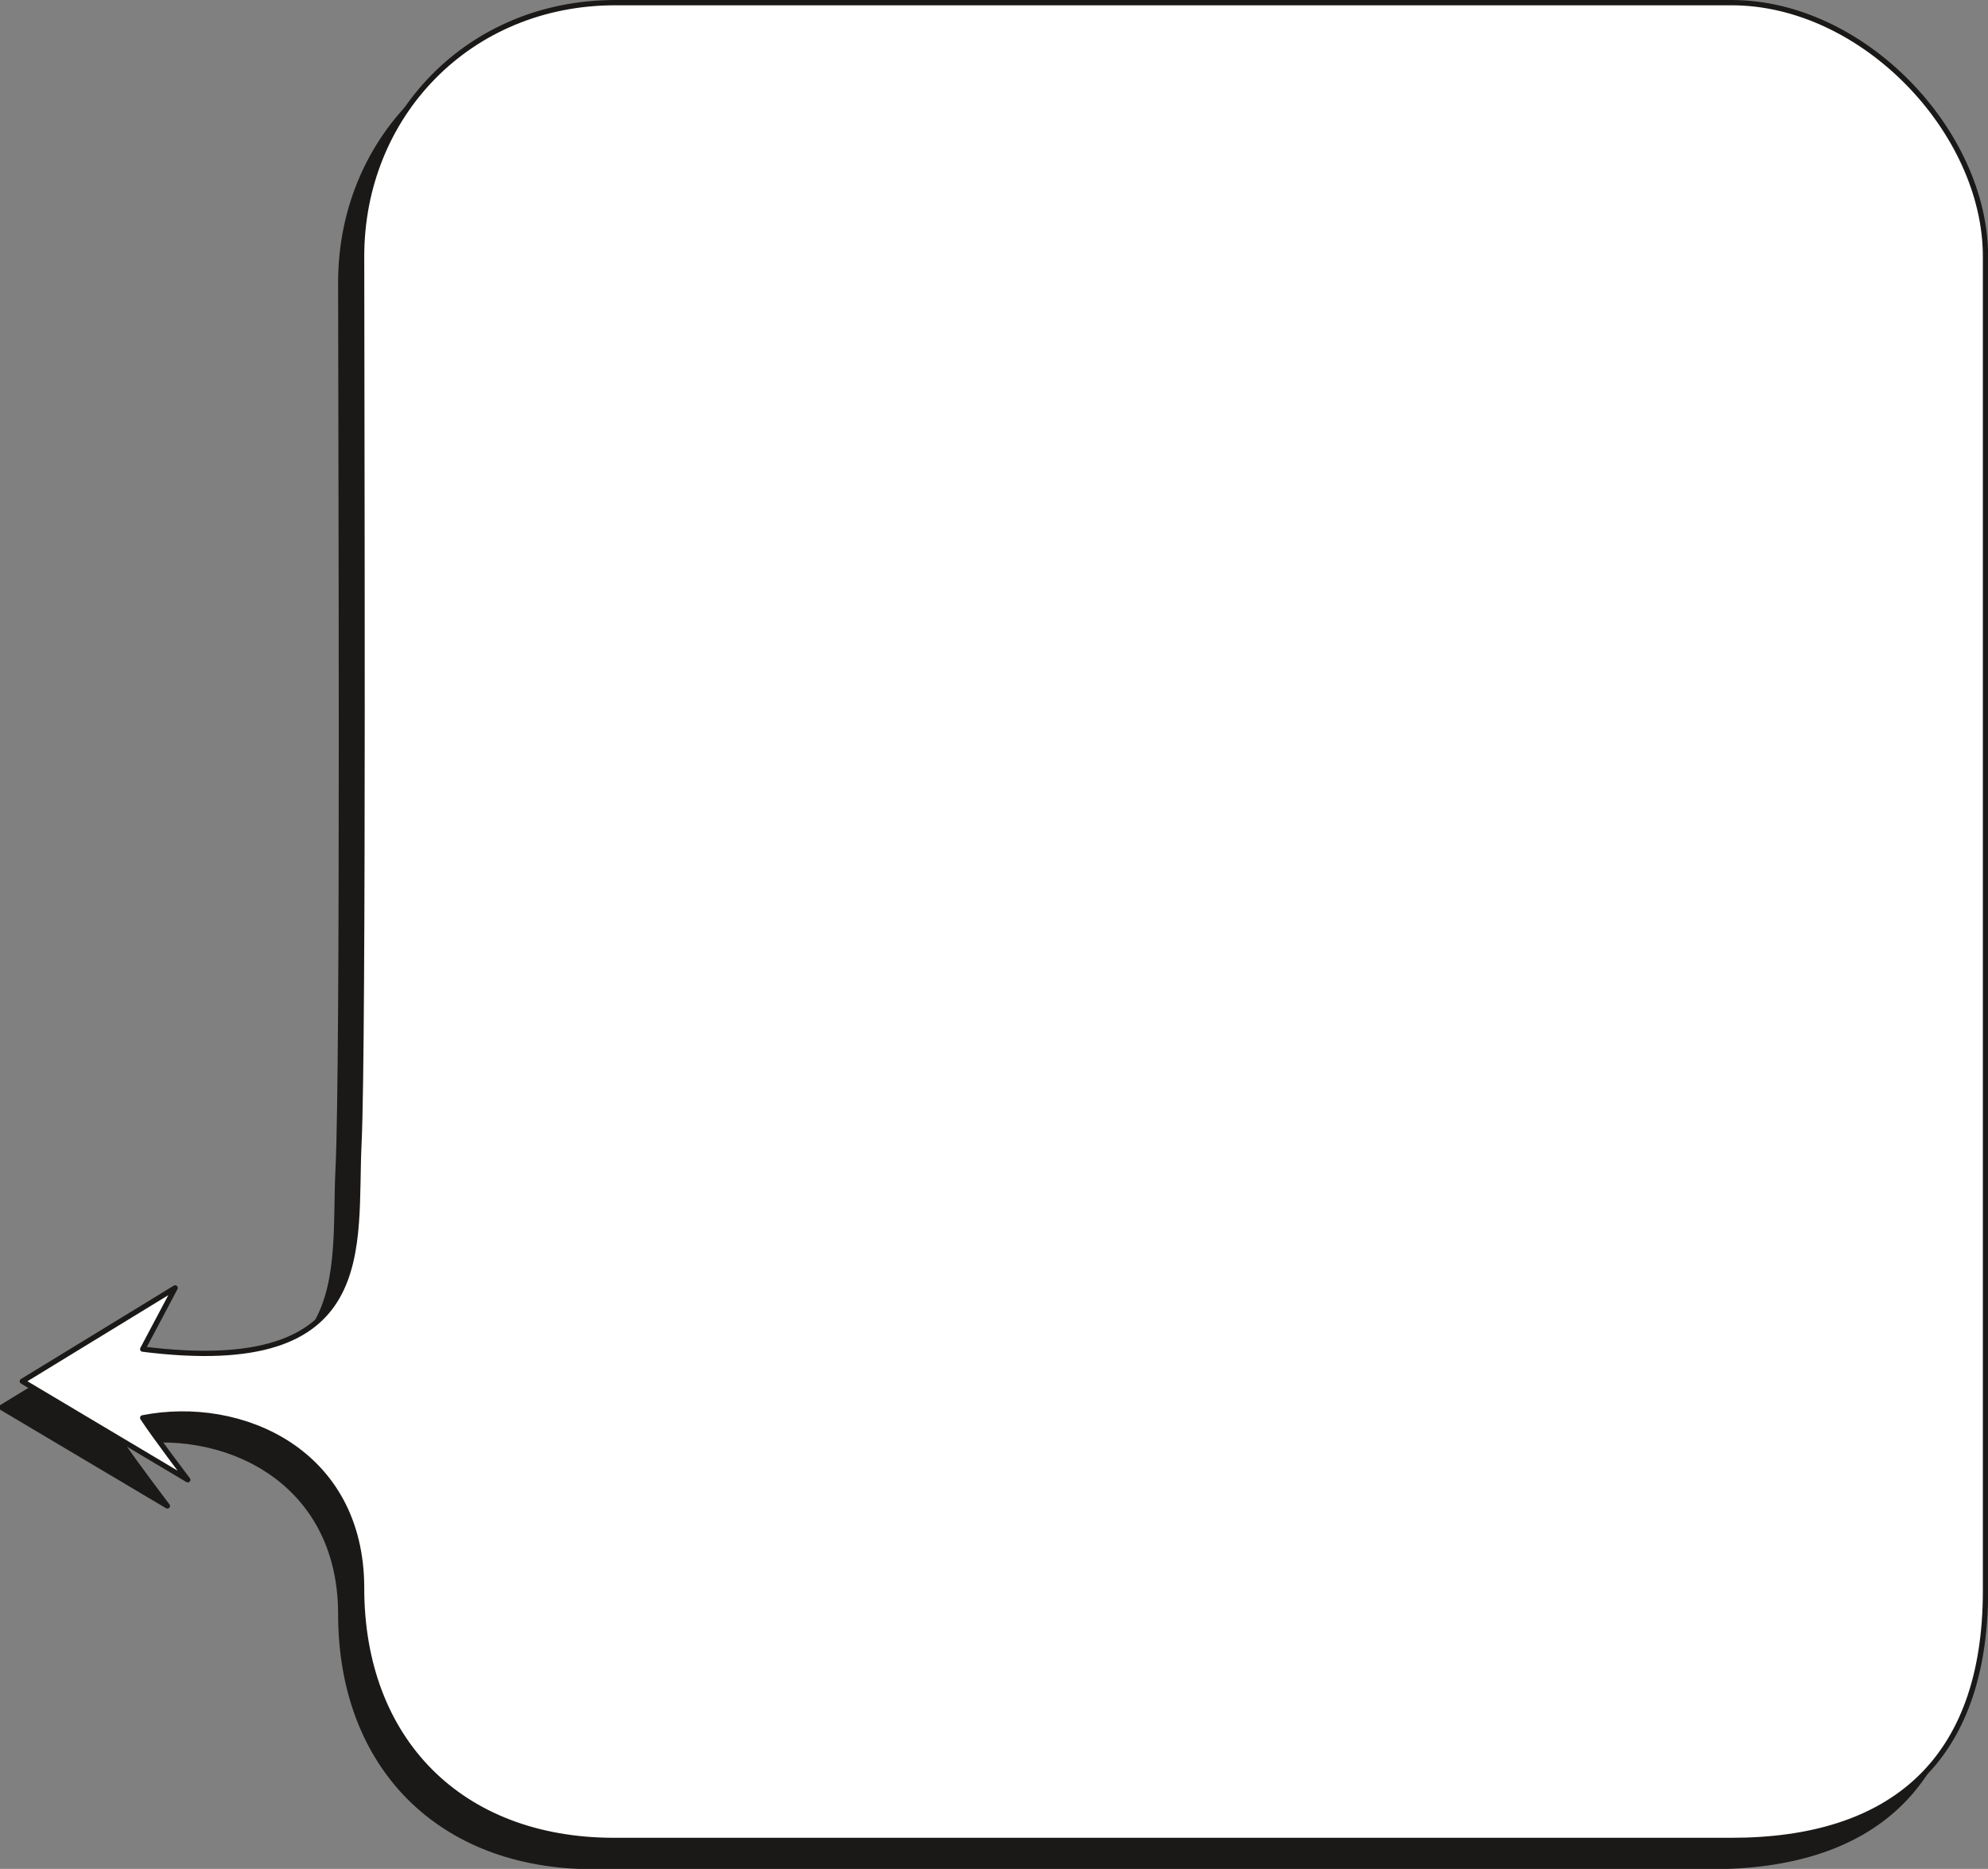 <svg xmlns="http://www.w3.org/2000/svg" version="1.2" width="511.786" height="481.058" viewBox="0 0 13541 12728" preserveAspectRatio="xMidYMid" fill-rule="evenodd" stroke-width="28.222" stroke-linejoin="round" xml:space="preserve"><rect x="0" y="0" width="13541" height="12728" fill="#808080" stroke="none"/><defs class="ClipPathGroup"><clipPath id="a" clipPathUnits="userSpaceOnUse"><path d="M0 0h13541v12728H0z"/></clipPath></defs><g class="SlideGroup"><g class="Slide" clip-path="url(#a)"><g class="Page"><g class="com.sun.star.drawing.ClosedBezierShape"><path class="BoundingBox" fill="none" d="M-25 178h13427v12553H-25z"/><path fill="#1B1918" d="M2303 7961c36-698 18-5121 18-6038 0-960 731-1727 1731-1727h7603c899 0 1727 881 1727 1727v9087c0 1164-643 1702-1727 1702H4041c-1050 0-1720-688-1720-1719 0-933-821-1293-1491-1161 81 124 310 424 310 424L10 9585l1041-636-221 414c1615 204 1438-696 1473-1402Z"/><path fill="none" stroke="#1B1918" stroke-width="36" stroke-linejoin="miter" d="M2303 7961c36-698 18-5121 18-6038 0-960 731-1727 1731-1727h7603c899 0 1727 881 1727 1727v9087c0 1164-643 1702-1727 1702H4041c-1050 0-1720-688-1720-1719 0-933-821-1293-1491-1161 81 124 310 424 310 424L10 9585l1041-636-221 414c1615 204 1438-696 1473-1402Z"/></g><g class="com.sun.star.drawing.ClosedBezierShape"><path class="BoundingBox" fill="none" d="M117 0h13426v12553H117z"/><path fill="#FFF" d="M2445 7786c33-699 18-5124 18-6039 0-962 731-1729 1728-1729h7603c899 0 1730 881 1730 1729v9085c0 1166-645 1702-1730 1702H4183c-1050 0-1720-686-1720-1719 0-930-821-1291-1491-1159 79 122 307 422 307 422L152 9407l1041-636-221 417c1613 203 1438-699 1473-1402Z"/><path fill="none" stroke="#1B1918" stroke-width="36" stroke-linejoin="miter" d="M2445 7786c33-699 18-5124 18-6039 0-962 731-1729 1728-1729h7603c899 0 1730 881 1730 1729v9085c0 1166-645 1702-1730 1702H4183c-1050 0-1720-686-1720-1719 0-930-821-1291-1491-1159 79 122 307 422 307 422L152 9407l1041-636-221 417c1613 203 1438-699 1473-1402Z"/></g></g></g></g></svg>
